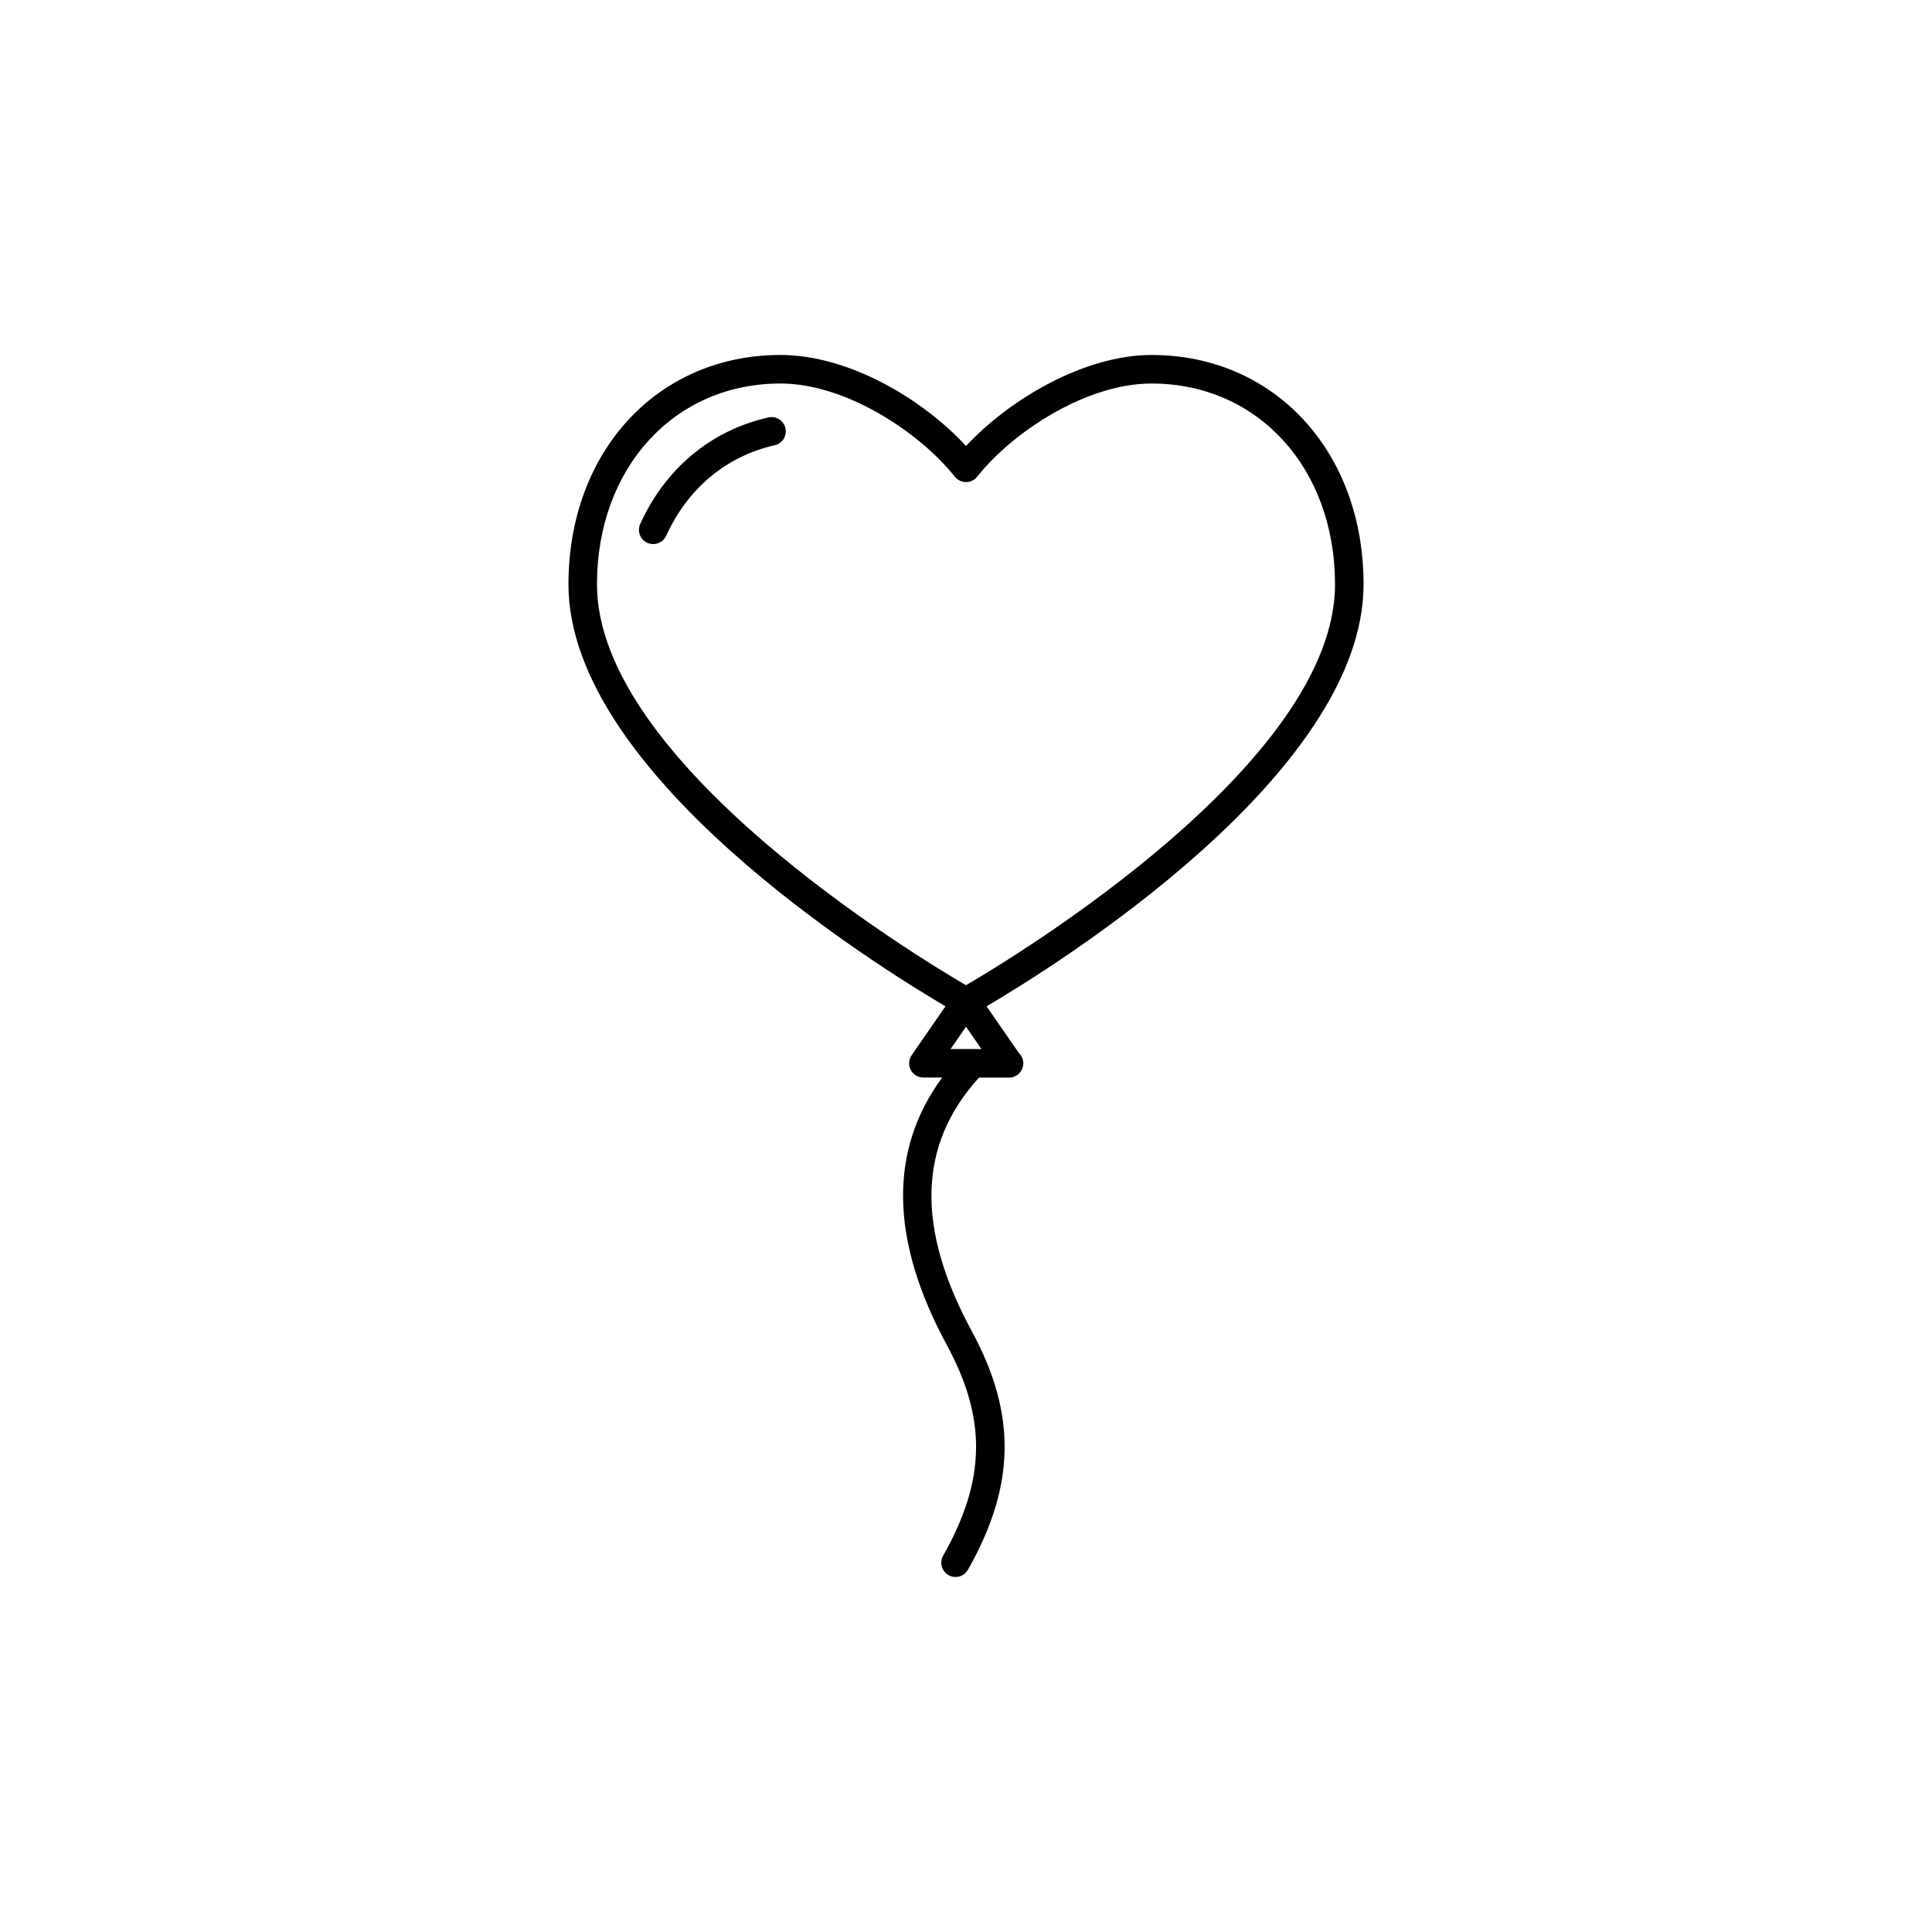 <?xml version="1.0" encoding="UTF-8"?>
<!-- The Best Svg Icon site in the world: iconSvg.co, Visit us! https://iconsvg.co -->
<svg fill="#000000" width="800px" height="800px" version="1.1" viewBox="144 144 512 512" xmlns="http://www.w3.org/2000/svg">
 <path d="m505.36 298.86c0-35.227-23.629-60.789-56.184-60.789-17.949 0-37.781 11.875-49.168 24.121-11.543-12.484-31.043-24.121-49.184-24.121-32.551 0-56.176 25.566-56.176 60.789 0 50.25 81.355 100.92 99.914 111.82l-8.961 12.957c-0.801 1.152-0.891 2.66-0.238 3.906 0.648 1.238 1.941 2.019 3.344 2.019h4.992c-14.203 19.281-13.844 43.055 1.199 70.836 10.652 19.652 10.375 35.848-0.961 55.887-1.027 1.812-0.387 4.121 1.43 5.144 0.59 0.332 1.223 0.492 1.859 0.492 1.316 0 2.594-0.691 3.289-1.918 12.629-22.328 12.934-41.23 1.031-63.207-14.898-27.496-14.242-49.5 1.914-67.227h7.844c0.031-0.004 0.07-0.004 0.102 0 2.09 0 3.777-1.691 3.777-3.777 0-1.082-0.453-2.062-1.184-2.75l-8.543-12.359c18.531-10.891 99.902-61.559 99.902-111.82zm-109.45 123.15 4.094-5.91 4.09 5.914zm4.094-16.914c-13.613-7.949-97.801-59.031-97.801-106.23 0-30.848 20.449-53.234 48.617-53.234 17.219 0 36.668 12.727 46.223 24.703 0.719 0.898 1.805 1.422 2.953 1.422 1.152 0 2.238-0.523 2.957-1.426 9.523-11.969 28.953-24.695 46.211-24.695 28.18 0 48.629 22.391 48.629 53.234 0.008 47.191-84.176 98.273-97.789 106.22zm-52.379-150.47c-15.168 3.43-27.23 13.445-33.961 28.215-0.867 1.898-0.023 4.141 1.875 5.008 0.508 0.23 1.043 0.336 1.566 0.336 1.438 0 2.805-0.82 3.441-2.211 5.727-12.566 15.941-21.086 28.754-23.977 2.035-0.457 3.309-2.484 2.852-4.519-0.465-2.035-2.5-3.324-4.527-2.852z"/>
</svg>